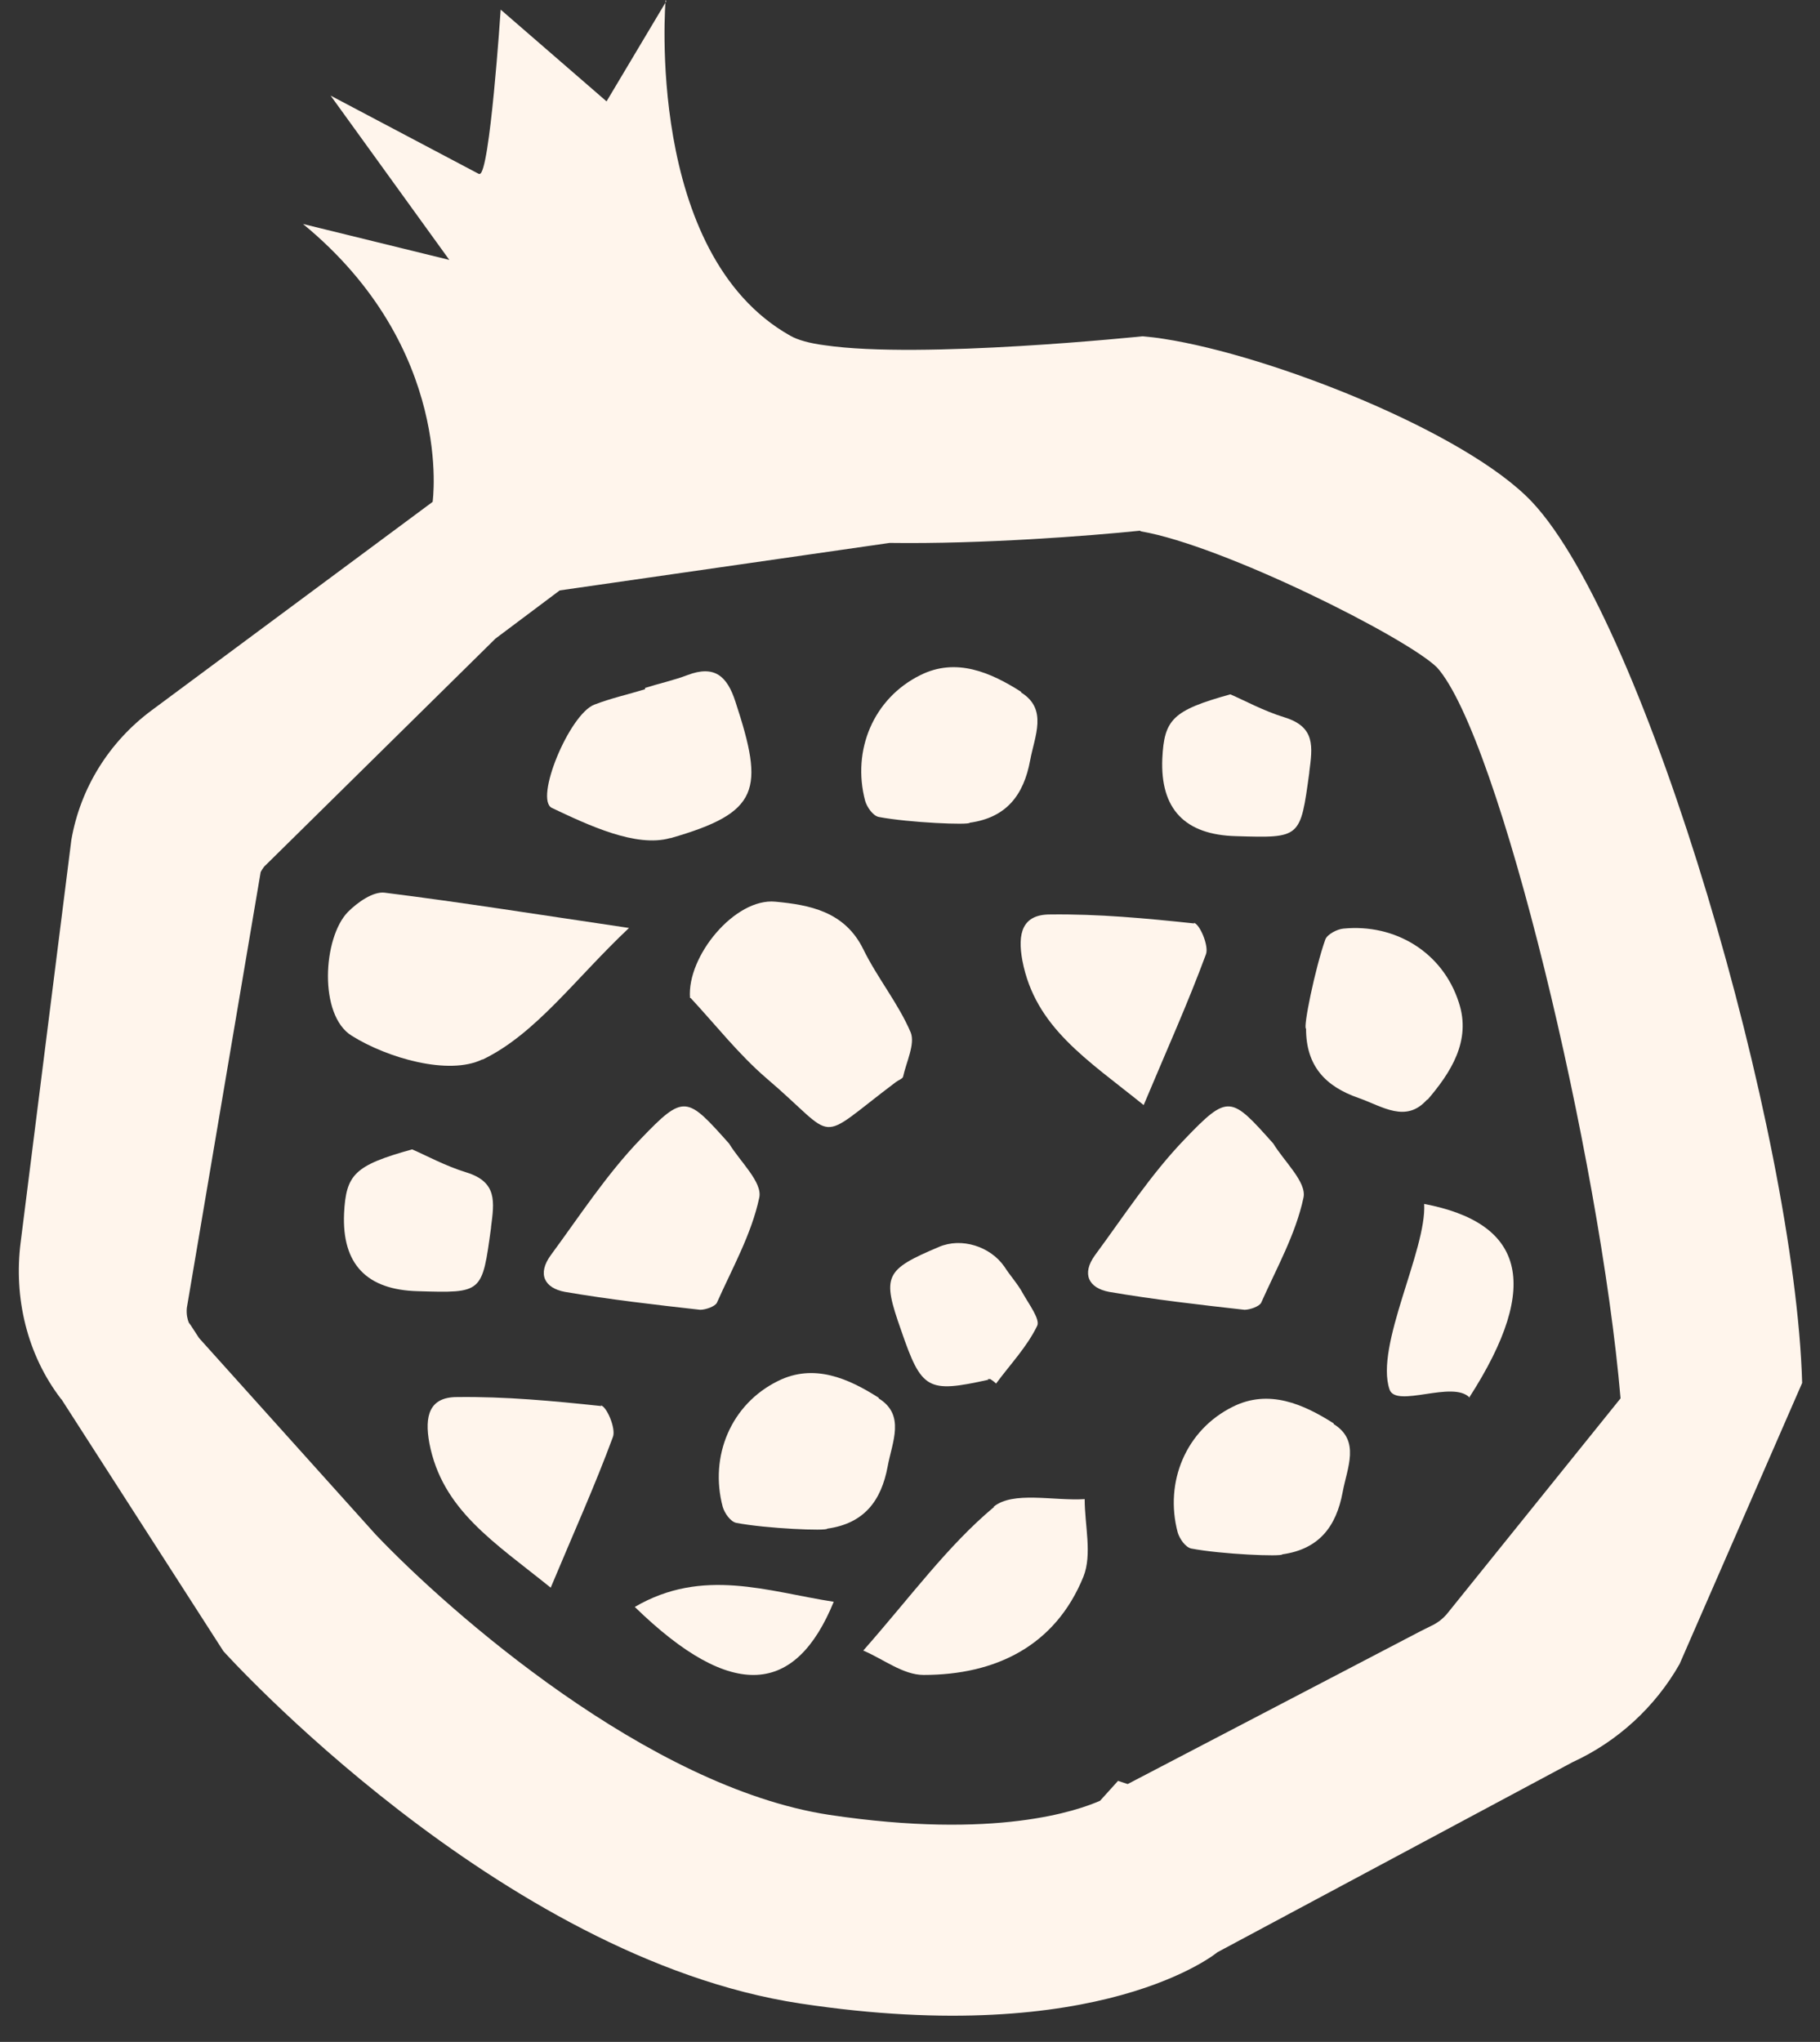 <svg fill="none" viewBox="0 0 41 46" height="46" width="41" xmlns="http://www.w3.org/2000/svg">
  <rect x="0" y="0" width="41" height="46" fill="#333333" stroke="none"/>
  <path fill="#FFF5EC" d="M25.707 11.971C27.558 12.289 31.678 14.356 32.372 15.036C33.774 16.597 36.044 26.095 36.507 31.502L32.618 36.331C32.516 36.461 32.386 36.562 32.227 36.635L32.112 36.692L31.996 36.75L25.404 40.191L25.187 40.119L24.782 40.567C24.29 40.784 22.44 41.449 18.681 40.885C14.604 40.263 10.122 36.316 8.46 34.567L4.484 30.143L4.296 29.854L4.253 29.796C4.224 29.724 4.195 29.608 4.209 29.464L5.872 19.647C5.872 19.647 5.93 19.532 5.987 19.488L11.163 14.385L12.609 13.301L20.04 12.231C22.136 12.26 24.55 12.072 25.678 11.956M15.009 0.029L13.664 2.284L11.279 0.217C11.279 0.217 11.033 3.947 10.802 3.918C10.802 3.918 10.802 3.918 10.787 3.918L7.448 2.154L10.122 5.855L6.826 5.046C10.238 7.85 9.746 11.306 9.746 11.306L3.414 16.004C2.46 16.712 1.809 17.753 1.607 18.924L0.465 27.989C0.306 29.233 0.609 30.519 1.376 31.517C1.376 31.517 1.376 31.517 1.39 31.531L5.033 37.198C5.033 37.198 11.25 44.109 18.03 45.135C24.811 46.162 27.427 43.979 27.427 43.979L35.422 39.7C36.434 39.237 37.287 38.456 37.837 37.487L40.598 31.155C40.439 25.56 37.085 14.038 34.511 11.306C33.037 9.744 28.656 8.009 26.213 7.633C26.04 7.604 25.881 7.59 25.736 7.576C25.736 7.576 20.748 8.096 18.58 7.778C18.247 7.735 17.973 7.662 17.799 7.561C14.517 5.711 14.994 0 14.994 0L15.009 0.029Z"></path>
  <path fill="#FFF5EC" d="M22.252 31.068C22.252 31.068 22.295 31.068 22.309 31.068C22.353 31.097 22.396 31.126 22.439 31.169C22.758 30.736 23.134 30.345 23.365 29.868C23.437 29.724 23.177 29.377 23.047 29.145C22.931 28.928 22.758 28.741 22.628 28.538C22.309 28.076 21.659 27.873 21.153 28.09C19.924 28.61 19.866 28.741 20.3 29.969C20.762 31.314 20.893 31.386 22.266 31.083L22.252 31.068Z"></path>
  <path fill="#FFF5EC" d="M19.794 31.488C19.115 31.054 18.334 30.707 17.524 31.112C16.469 31.632 15.977 32.803 16.281 33.946C16.324 34.09 16.454 34.278 16.585 34.307C17.264 34.437 18.637 34.495 18.637 34.437C19.462 34.322 19.852 33.816 19.997 33.035C20.098 32.485 20.401 31.878 19.794 31.502V31.488Z"></path>
  <path fill="#FFF5EC" d="M32.154 24.78C32.675 24.172 33.152 23.45 32.863 22.582C32.501 21.454 31.432 20.804 30.261 20.92C30.116 20.934 29.899 21.05 29.856 21.165C29.625 21.816 29.35 23.16 29.422 23.175C29.422 24.013 29.856 24.476 30.608 24.736C31.142 24.924 31.677 25.314 32.154 24.765V24.78Z"></path>
  <path fill="#FFF5EC" d="M23.003 15.585C22.324 15.152 21.543 14.805 20.734 15.209C19.678 15.73 19.187 16.901 19.49 18.043C19.534 18.188 19.664 18.375 19.794 18.404C20.473 18.534 21.847 18.592 21.847 18.534C22.671 18.419 23.061 17.913 23.206 17.132C23.307 16.583 23.61 15.976 23.003 15.6V15.585Z"></path>
  <path fill="#FFF5EC" d="M30.044 32.066C29.365 31.633 28.584 31.286 27.774 31.69C26.719 32.211 26.227 33.382 26.531 34.524C26.575 34.669 26.705 34.856 26.835 34.885C27.514 35.016 28.888 35.073 28.888 35.016C29.712 34.9 30.102 34.394 30.247 33.613C30.348 33.064 30.651 32.457 30.044 32.081V32.066Z"></path>
  <path fill="#FFF5EC" d="M16.425 25.763C15.471 24.693 15.413 24.635 14.43 25.662C13.664 26.457 13.056 27.397 12.406 28.279C12.102 28.698 12.261 29.016 12.724 29.103C13.736 29.276 14.748 29.392 15.774 29.507C15.89 29.507 16.107 29.435 16.15 29.348C16.497 28.568 16.931 27.801 17.105 26.977C17.177 26.63 16.671 26.168 16.425 25.763Z"></path>
  <path fill="#FFF5EC" d="M28.685 25.763C27.731 24.693 27.673 24.635 26.69 25.662C25.924 26.457 25.317 27.397 24.666 28.279C24.363 28.698 24.522 29.016 24.984 29.103C25.996 29.276 27.008 29.392 28.035 29.507C28.151 29.507 28.367 29.435 28.411 29.348C28.758 28.568 29.191 27.801 29.365 26.977C29.437 26.63 28.931 26.168 28.685 25.763Z"></path>
  <path fill="#FFF5EC" d="M10.874 23.869C12.074 23.291 12.956 22.048 14.17 20.905C12.117 20.602 10.397 20.327 8.662 20.11C8.402 20.081 8.055 20.327 7.838 20.544C7.274 21.122 7.173 22.872 7.925 23.334C8.734 23.84 10.108 24.231 10.86 23.869H10.874Z"></path>
  <path fill="#FFF5EC" d="M15.558 22.482C16.122 23.089 16.642 23.754 17.264 24.289C18.927 25.705 18.32 25.778 20.184 24.375C20.242 24.332 20.329 24.303 20.343 24.26C20.416 23.927 20.618 23.522 20.517 23.262C20.242 22.612 19.765 22.033 19.447 21.383C19.028 20.53 18.233 20.385 17.466 20.313C16.556 20.226 15.471 21.542 15.544 22.482H15.558Z"></path>
  <path fill="#FFF5EC" d="M11.062 27.642C11.134 27.079 11.207 26.631 10.513 26.414C10.036 26.269 9.587 26.023 9.284 25.893C7.983 26.255 7.795 26.457 7.751 27.339C7.703 28.476 8.257 29.059 9.414 29.088C10.874 29.132 10.86 29.132 11.062 27.657V27.642Z"></path>
  <path fill="#FFF5EC" d="M29.495 17.392C29.567 16.828 29.639 16.38 28.945 16.163C28.468 16.018 28.02 15.772 27.716 15.642C26.415 16.004 26.227 16.206 26.184 17.088C26.136 18.225 26.69 18.808 27.847 18.837C29.307 18.881 29.292 18.881 29.495 17.406V17.392Z"></path>
  <path fill="#FFF5EC" d="M15.109 18.881C17.119 18.303 17.22 17.797 16.57 15.816C16.381 15.223 16.092 14.978 15.485 15.209C15.182 15.325 14.849 15.397 14.531 15.498C14.531 15.498 14.531 15.513 14.531 15.527C14.155 15.643 13.765 15.729 13.389 15.874C12.825 16.091 12.03 18.014 12.435 18.202C13.259 18.592 14.329 19.098 15.095 18.881H15.109Z"></path>
  <path fill="#FFF5EC" d="M22.396 33.946C21.341 34.828 20.517 35.97 19.447 37.184C19.895 37.372 20.343 37.733 20.806 37.733C22.425 37.733 23.77 37.083 24.406 35.521C24.608 35.015 24.435 34.365 24.435 33.772C23.741 33.816 22.815 33.584 22.382 33.946H22.396Z"></path>
  <path fill="#FFF5EC" d="M13.548 31.676C12.464 31.56 11.379 31.459 10.295 31.473C9.674 31.473 9.558 31.893 9.673 32.514C9.963 34.018 11.134 34.741 12.406 35.767C12.926 34.524 13.403 33.468 13.808 32.37C13.88 32.182 13.664 31.676 13.534 31.661L13.548 31.676Z"></path>
  <path fill="#FFF5EC" d="M26.907 20.804C25.822 20.688 24.738 20.587 23.654 20.601C23.032 20.601 22.916 21.021 23.032 21.642C23.321 23.146 24.492 23.869 25.764 24.895C26.285 23.652 26.762 22.596 27.167 21.498C27.239 21.31 27.022 20.804 26.892 20.789L26.907 20.804Z"></path>
  <path fill="#FFF5EC" d="M14.3 36.201C16.512 38.355 17.929 38.167 18.782 36.085C17.293 35.854 15.833 35.305 14.3 36.201Z"></path>
  <path fill="#FFF5EC" d="M33.095 31.488C34.772 28.886 34.281 27.541 32.083 27.122C32.141 28.163 30.97 30.317 31.302 31.3C31.447 31.734 32.734 31.083 33.109 31.488H33.095Z"></path>
</svg>